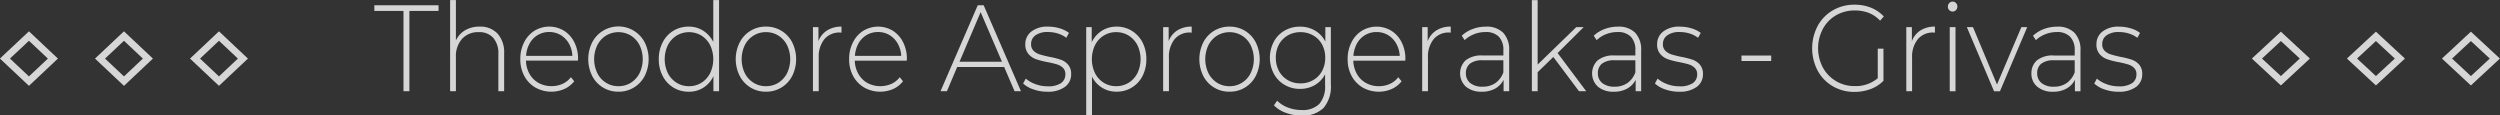 <svg xmlns="http://www.w3.org/2000/svg" width="363.279" height="16.782" viewBox="0 0 363.279 16.782">
  <rect x="0" y="0" width="363.279" height="16.782" fill="#333333" stroke="none"/>
<defs>
    <style>
      .cls-1 {
        opacity: 0.8;
      }

      .cls-2 {
        fill: none;
        stroke: #fff;
        stroke-width: 1px;
      }

      .cls-2, .cls-3 {
        fill-rule: evenodd;
      }

      .cls-3 {
        fill: #fff;
      }
    </style>
  </defs>
  <g id="Name" class="cls-1">
    <path id="Rectangle_5_copy_3" data-name="Rectangle 5 copy 3" class="cls-2" d="M936.6,569.8l3.478,3.274-3.478,3.275-3.479-3.275Zm-13.806,0,3.479,3.274-3.479,3.275-3.479-3.275Zm-13.807,0,3.48,3.274-3.48,3.275L905.5,573.07Z" transform="translate(-904.781 -564.562)"/>
    <path id="Rectangle_5_copy_4" data-name="Rectangle 5 copy 4" class="cls-2" d="M1263.83,569.845l3.48,3.225-3.48,3.225-3.47-3.225Zm-13.8,0,3.48,3.225-3.48,3.225-3.48-3.225Zm-13.81,0,3.48,3.225-3.48,3.225-3.48-3.225Z" transform="translate(-904.781 -564.562)"/>
    <path id="Theodore_Asprogerakas_-_Grivas" data-name="Theodore Asprogerakas - Grivas" class="cls-3" d="M963.412,577.814h0.858V566.146h4.236v-0.821h-9.33v0.821h4.236v11.668Zm11.062-9.385a4.054,4.054,0,0,0-2.1.527,3.328,3.328,0,0,0-1.345,1.49v-5.87h-0.841v13.238h0.841v-4.96a3.772,3.772,0,0,1,.891-2.64,3.127,3.127,0,0,1,2.437-.982,2.688,2.688,0,0,1,2.093.821,3.432,3.432,0,0,1,.749,2.391v5.37h0.84v-5.442a4.108,4.108,0,0,0-.958-2.926,3.41,3.41,0,0,0-2.606-1.017h0Zm14.307,4.693a5.268,5.268,0,0,0-.547-2.427,4.158,4.158,0,0,0-1.5-1.668,4.128,4.128,0,0,0-4.3.009,4.186,4.186,0,0,0-1.5,1.686,5.322,5.322,0,0,0-.546,2.435,5.048,5.048,0,0,0,.58,2.445,4.268,4.268,0,0,0,1.605,1.677,4.75,4.75,0,0,0,4.211.214,3.765,3.765,0,0,0,1.438-1.124l-0.488-.589a3.107,3.107,0,0,1-1.219.972,4,4,0,0,1-3.463-.133,3.43,3.43,0,0,1-1.32-1.312,4.073,4.073,0,0,1-.521-1.935h7.549Zm-4.187-3.908a3.164,3.164,0,0,1,1.665.446,3.384,3.384,0,0,1,1.193,1.232,3.9,3.9,0,0,1,.5,1.784h-6.725a4.191,4.191,0,0,1,.513-1.793,3.174,3.174,0,0,1,2.849-1.669h0Zm10.054,8.671a4.213,4.213,0,0,0,3.816-2.292,5.471,5.471,0,0,0,0-4.871,4.3,4.3,0,0,0-7.633,0,5.48,5.48,0,0,0,0,4.871,4.213,4.213,0,0,0,3.817,2.292h0Zm0-.8a3.34,3.34,0,0,1-1.808-.5,3.5,3.5,0,0,1-1.26-1.392,4.7,4.7,0,0,1,0-4.068,3.5,3.5,0,0,1,1.26-1.391,3.517,3.517,0,0,1,3.615,0,3.514,3.514,0,0,1,1.261,1.391,4.708,4.708,0,0,1,0,4.068,3.51,3.51,0,0,1-1.261,1.392,3.339,3.339,0,0,1-1.807.5h0Zm13.782-12.507v6.084a4.123,4.123,0,0,0-1.47-1.642,3.857,3.857,0,0,0-2.11-.589,4.216,4.216,0,0,0-2.22.6,4.121,4.121,0,0,0-1.55,1.677,5.176,5.176,0,0,0-.57,2.453,5.124,5.124,0,0,0,.57,2.445,4.16,4.16,0,0,0,3.77,2.283,3.844,3.844,0,0,0,3.6-2.265v2.194h0.82V564.576h-0.84Zm-3.53,12.507a3.313,3.313,0,0,1-1.8-.5,3.48,3.48,0,0,1-1.27-1.392,4.727,4.727,0,0,1,0-4.068,3.484,3.484,0,0,1,1.27-1.391,3.508,3.508,0,0,1,3.61,0,3.533,3.533,0,0,1,1.26,1.391,4.727,4.727,0,0,1,0,4.068,3.529,3.529,0,0,1-1.26,1.392,3.323,3.323,0,0,1-1.81.5h0Zm11.18,0.8a4.207,4.207,0,0,0,3.82-2.292,5.488,5.488,0,0,0,0-4.871,4.211,4.211,0,0,0-3.82-2.293,4.21,4.21,0,0,0-3.81,2.293,5.4,5.4,0,0,0,0,4.871,4.207,4.207,0,0,0,3.81,2.292h0Zm0-.8a3.313,3.313,0,0,1-1.8-.5,3.48,3.48,0,0,1-1.27-1.392,4.727,4.727,0,0,1,0-4.068,3.484,3.484,0,0,1,1.27-1.391,3.313,3.313,0,0,1,1.8-.5,3.347,3.347,0,0,1,1.81.5,3.533,3.533,0,0,1,1.26,1.391,4.727,4.727,0,0,1,0,4.068,3.529,3.529,0,0,1-1.26,1.392,3.347,3.347,0,0,1-1.81.5h0Zm7.63-6.548V568.5h-0.8v9.313h0.84v-4.853a4.053,4.053,0,0,1,.82-2.7,2.837,2.837,0,0,1,2.29-.972l0.2,0.018v-0.875a3.786,3.786,0,0,0-2.08.545,3.154,3.154,0,0,0-1.27,1.561h0Zm12.85,2.587a5.2,5.2,0,0,0-.55-2.427,4.137,4.137,0,0,0-1.49-1.668,4.137,4.137,0,0,0-4.3.009,4.139,4.139,0,0,0-1.5,1.686,5.248,5.248,0,0,0-.55,2.435,5.015,5.015,0,0,0,.58,2.445,4.266,4.266,0,0,0,1.61,1.677,4.748,4.748,0,0,0,4.21.214,3.792,3.792,0,0,0,1.43-1.124l-0.48-.589a3.131,3.131,0,0,1-1.22.972,4.015,4.015,0,0,1-3.47-.133,3.405,3.405,0,0,1-1.31-1.312,4.1,4.1,0,0,1-.53-1.935h7.55Zm-4.19-3.908a3.192,3.192,0,0,1,1.67.446,3.385,3.385,0,0,1,1.19,1.232,4.018,4.018,0,0,1,.51,1.784h-6.73a4.364,4.364,0,0,1,.51-1.793,3.291,3.291,0,0,1,1.19-1.231,3.2,3.2,0,0,1,1.66-.438h0Zm19.84,8.6h0.93l-5.42-12.489h-0.86l-5.41,12.489h0.93l1.49-3.515h6.83Zm-8-4.282,3.07-7.208,3.1,7.208h-6.17Zm12.76,4.353a4.1,4.1,0,0,0,2.55-.695,2.211,2.211,0,0,0,.91-1.856,1.974,1.974,0,0,0-.44-1.374,2.476,2.476,0,0,0-1.06-.722,11.907,11.907,0,0,0-1.66-.42,14.5,14.5,0,0,1-1.44-.365,2.146,2.146,0,0,1-.86-0.518,1.289,1.289,0,0,1-.36-0.972,1.52,1.52,0,0,1,.63-1.267,2.977,2.977,0,0,1,1.85-.482,4.724,4.724,0,0,1,1.41.215,3.942,3.942,0,0,1,1.23.624l0.38-.714a4.071,4.071,0,0,0-1.34-.66,5.769,5.769,0,0,0-1.67-.25,3.747,3.747,0,0,0-2.46.723,2.276,2.276,0,0,0-.87,1.829,2.106,2.106,0,0,0,.46,1.427,2.567,2.567,0,0,0,1.09.749,11.33,11.33,0,0,0,1.68.429,13.728,13.728,0,0,1,1.4.339,2.141,2.141,0,0,1,.85.5,1.238,1.238,0,0,1,.34.928,1.505,1.505,0,0,1-.63,1.284,3.311,3.311,0,0,1-1.96.464,4.955,4.955,0,0,1-1.77-.321,4.348,4.348,0,0,1-1.39-.8l-0.39.714a4.112,4.112,0,0,0,1.5.856,6.007,6.007,0,0,0,2.02.339h0Zm10.05-9.456a3.954,3.954,0,0,0-2.13.6,4.022,4.022,0,0,0-1.47,1.668V568.5h-0.8v12.774h0.84v-5.584a3.855,3.855,0,0,0,1.46,1.615,3.941,3.941,0,0,0,2.1.579,4.16,4.16,0,0,0,3.78-2.274,5.294,5.294,0,0,0,.56-2.454,5.238,5.238,0,0,0-.56-2.444,4.286,4.286,0,0,0-1.56-1.677,4.168,4.168,0,0,0-2.22-.607h0Zm-0.05,8.654a3.371,3.371,0,0,1-1.81-.5,3.529,3.529,0,0,1-1.26-1.392,4.727,4.727,0,0,1,0-4.068,3.533,3.533,0,0,1,1.26-1.391,3.371,3.371,0,0,1,1.81-.5,3.406,3.406,0,0,1,1.82.5,3.557,3.557,0,0,1,1.27,1.391,4.727,4.727,0,0,1,0,4.068,3.553,3.553,0,0,1-1.27,1.392,3.406,3.406,0,0,1-1.82.5h0Zm7.63-6.548V568.5h-0.8v9.313h0.84v-4.853a4.053,4.053,0,0,1,.82-2.7,2.837,2.837,0,0,1,2.29-.972l0.2,0.018v-0.875a3.845,3.845,0,0,0-2.09.545,3.19,3.19,0,0,0-1.26,1.561h0Zm8.85,7.35a4.207,4.207,0,0,0,3.81-2.292,5.488,5.488,0,0,0,0-4.871,4.21,4.21,0,0,0-3.81-2.293,4.211,4.211,0,0,0-3.82,2.293,5.488,5.488,0,0,0,0,4.871,4.207,4.207,0,0,0,3.82,2.292h0Zm0-.8a3.323,3.323,0,0,1-1.81-.5,3.529,3.529,0,0,1-1.26-1.392,4.727,4.727,0,0,1,0-4.068,3.533,3.533,0,0,1,1.26-1.391,3.508,3.508,0,0,1,3.61,0,3.391,3.391,0,0,1,1.26,1.391,4.636,4.636,0,0,1,0,4.068,3.388,3.388,0,0,1-1.26,1.392,3.313,3.313,0,0,1-1.8.5h0Zm13.92-8.582v2.105a3.823,3.823,0,0,0-1.5-1.606,4.259,4.259,0,0,0-2.19-.571,4.4,4.4,0,0,0-2.22.571,4.051,4.051,0,0,0-1.57,1.606,5,5,0,0,0,0,4.675,4.1,4.1,0,0,0,1.57,1.614,4.332,4.332,0,0,0,2.22.58,4.245,4.245,0,0,0,2.16-.553,3.833,3.833,0,0,0,1.49-1.57v1.57a3.858,3.858,0,0,1-.84,2.739,3.42,3.42,0,0,1-2.59.883,5.37,5.37,0,0,1-1.96-.357,4.49,4.49,0,0,1-1.58-1l-0.46.678a4.474,4.474,0,0,0,1.73,1.088,6.631,6.631,0,0,0,2.29.393,4.212,4.212,0,0,0,3.19-1.107,4.782,4.782,0,0,0,1.06-3.425V568.5h-0.8Zm-3.62,8.171a3.591,3.591,0,0,1-1.84-.473,3.386,3.386,0,0,1-1.28-1.32,4.068,4.068,0,0,1-.46-1.936,4.021,4.021,0,0,1,.46-1.927,3.41,3.41,0,0,1,1.28-1.311,3.6,3.6,0,0,1,1.84-.473,3.638,3.638,0,0,1,1.85.473,3.366,3.366,0,0,1,1.29,1.311,3.909,3.909,0,0,1,.46,1.927,3.955,3.955,0,0,1-.46,1.936,3.343,3.343,0,0,1-1.29,1.32,3.628,3.628,0,0,1-1.85.473h0Zm15.25-3.55a5.2,5.2,0,0,0-.55-2.427,4.137,4.137,0,0,0-1.49-1.668,4.137,4.137,0,0,0-4.3.009,4.139,4.139,0,0,0-1.5,1.686,5.248,5.248,0,0,0-.55,2.435,5.015,5.015,0,0,0,.58,2.445,4.266,4.266,0,0,0,1.61,1.677,4.748,4.748,0,0,0,4.21.214,3.825,3.825,0,0,0,1.44-1.124l-0.49-.589a3.131,3.131,0,0,1-1.22.972,3.822,3.822,0,0,1-1.59.331,3.769,3.769,0,0,1-1.87-.464,3.364,3.364,0,0,1-1.32-1.312,4.1,4.1,0,0,1-.53-1.935h7.55Zm-4.19-3.908a3.166,3.166,0,0,1,1.67.446,3.385,3.385,0,0,1,1.19,1.232,4.018,4.018,0,0,1,.51,1.784h-6.73a4.364,4.364,0,0,1,.51-1.793,3.291,3.291,0,0,1,1.19-1.231,3.2,3.2,0,0,1,1.66-.438h0Zm7.43,1.321V568.5h-0.8v9.313h0.84v-4.853a4.053,4.053,0,0,1,.82-2.7,2.837,2.837,0,0,1,2.29-.972l0.2,0.018v-0.875a3.786,3.786,0,0,0-2.08.545,3.154,3.154,0,0,0-1.27,1.561h0Zm8.46-2.106a5.409,5.409,0,0,0-1.93.348,4.508,4.508,0,0,0-1.58.973l0.42,0.642a4.161,4.161,0,0,1,1.35-.856,4.432,4.432,0,0,1,1.67-.322,2.622,2.622,0,0,1,1.95.678,2.731,2.731,0,0,1,.66,1.981v0.749h-3.01a3.631,3.631,0,0,0-2.5.723,2.634,2.634,0,0,0,.07,3.809,3.433,3.433,0,0,0,2.31.731,3.9,3.9,0,0,0,1.94-.455,3.037,3.037,0,0,0,1.22-1.275v1.659h0.81v-5.9a3.55,3.55,0,0,0-.87-2.6,3.388,3.388,0,0,0-2.51-.884h0Zm-0.47,8.725a2.772,2.772,0,0,1-1.8-.526,1.781,1.781,0,0,1-.64-1.437,1.738,1.738,0,0,1,.58-1.373,2.86,2.86,0,0,1,1.88-.5h2.99v1.748a3.244,3.244,0,0,1-1.15,1.553,3.169,3.169,0,0,1-1.86.535h0Zm14,0.66h1.05l-4.16-5.549,3.79-3.764h-1.08l-5.61,5.441v-9.366h-0.84v13.238h0.84v-2.765l2.28-2.213Zm5.65-9.385a5.449,5.449,0,0,0-1.93.348,4.6,4.6,0,0,0-1.58.973l0.42,0.642a4.161,4.161,0,0,1,1.35-.856,4.483,4.483,0,0,1,1.68-.322,2.613,2.613,0,0,1,1.94.678,2.731,2.731,0,0,1,.66,1.981v0.749h-3.01a3.585,3.585,0,0,0-2.49.723,2.623,2.623,0,0,0,.06,3.809,3.433,3.433,0,0,0,2.31.731,3.877,3.877,0,0,0,1.94-.455,3,3,0,0,0,1.23-1.275v1.659h0.8v-5.9a3.55,3.55,0,0,0-.87-2.6,3.373,3.373,0,0,0-2.51-.884h0Zm-0.47,8.725a2.772,2.772,0,0,1-1.8-.526,1.781,1.781,0,0,1-.64-1.437,1.738,1.738,0,0,1,.58-1.373,2.879,2.879,0,0,1,1.88-.5h2.99v1.748a3.244,3.244,0,0,1-1.15,1.553,3.169,3.169,0,0,1-1.86.535h0Zm9.37,0.731a4.116,4.116,0,0,0,2.55-.695,2.211,2.211,0,0,0,.91-1.856,2.024,2.024,0,0,0-.44-1.374,2.476,2.476,0,0,0-1.06-.722,12.288,12.288,0,0,0-1.66-.42,13.8,13.8,0,0,1-1.44-.365,2.146,2.146,0,0,1-.86-0.518,1.289,1.289,0,0,1-.36-0.972,1.52,1.52,0,0,1,.63-1.267,2.965,2.965,0,0,1,1.84-.482,4.74,4.74,0,0,1,1.42.215,3.889,3.889,0,0,1,1.22.624l0.39-.714a4.172,4.172,0,0,0-1.34-.66,5.769,5.769,0,0,0-1.67-.25,3.747,3.747,0,0,0-2.46.723,2.276,2.276,0,0,0-.87,1.829,2.057,2.057,0,0,0,.46,1.427,2.567,2.567,0,0,0,1.09.749,11.009,11.009,0,0,0,1.68.429c0.59,0.119,1.06.232,1.4,0.339a2.1,2.1,0,0,1,.84.5,1.244,1.244,0,0,1,.35.928,1.505,1.505,0,0,1-.63,1.284,3.311,3.311,0,0,1-1.96.464,4.916,4.916,0,0,1-1.77-.321,4.348,4.348,0,0,1-1.39-.8l-0.39.714a4.112,4.112,0,0,0,1.5.856,6.007,6.007,0,0,0,2.02.339h0Zm9.06-4.46h4.32v-0.8h-4.32v0.8Zm19.8,2.5a4.936,4.936,0,0,1-3.34,1.142,5.236,5.236,0,0,1-2.73-.723,5.3,5.3,0,0,1-1.91-1.98,6.03,6.03,0,0,1,0-5.6,5.055,5.055,0,0,1,1.9-1.972,5.349,5.349,0,0,1,2.74-.714,5.628,5.628,0,0,1,2.02.348,4.506,4.506,0,0,1,1.66,1.133l0.54-.606a5.151,5.151,0,0,0-1.86-1.276,6.32,6.32,0,0,0-2.38-.437,6.169,6.169,0,0,0-3.17.821,5.8,5.8,0,0,0-2.2,2.265,6.991,6.991,0,0,0,0,6.5,5.8,5.8,0,0,0,2.2,2.266,6.147,6.147,0,0,0,3.15.82,6.588,6.588,0,0,0,2.33-.41,5.1,5.1,0,0,0,1.88-1.2v-4.675h-0.83v4.3Zm4.96-5.388V568.5h-0.81v9.313h0.84v-4.853a4.055,4.055,0,0,1,.83-2.7,2.837,2.837,0,0,1,2.29-.972l0.2,0.018v-0.875a3.821,3.821,0,0,0-2.09.545,3.19,3.19,0,0,0-1.26,1.561h0Zm5.5,7.279h0.84V568.5h-0.84v9.313Zm0.42-11.579a0.659,0.659,0,0,0,.49-0.214,0.746,0.746,0,0,0,.2-0.518,0.713,0.713,0,0,0-.2-0.508,0.673,0.673,0,0,0-.49-0.205,0.659,0.659,0,0,0-.49.214,0.745,0.745,0,0,0-.2.517,0.714,0.714,0,0,0,.2.509,0.673,0.673,0,0,0,.49.205h0Zm9.99,2.266-3.54,8.332-3.49-8.332h-0.89l3.95,9.313h0.86l3.96-9.313h-0.85Zm5.21-.072a5.464,5.464,0,0,0-1.94.348,4.7,4.7,0,0,0-1.58.973l0.42,0.642a4.1,4.1,0,0,1,1.36-.856,4.432,4.432,0,0,1,1.67-.322,2.6,2.6,0,0,1,1.94.678,2.735,2.735,0,0,1,.67,1.981v0.749h-3.01a3.6,3.6,0,0,0-2.5.723,2.446,2.446,0,0,0-.78,1.882,2.409,2.409,0,0,0,.85,1.927,3.4,3.4,0,0,0,2.31.731,3.864,3.864,0,0,0,1.93-.455,3,3,0,0,0,1.23-1.275v1.659h0.81v-5.9a3.553,3.553,0,0,0-.88-2.6,3.364,3.364,0,0,0-2.5-.884h0Zm-0.47,8.725a2.735,2.735,0,0,1-1.8-.526,1.752,1.752,0,0,1-.64-1.437,1.707,1.707,0,0,1,.58-1.373,2.848,2.848,0,0,1,1.87-.5h3v1.748a3.26,3.26,0,0,1-1.16,1.553,3.158,3.158,0,0,1-1.85.535h0Zm9.36,0.731a4.147,4.147,0,0,0,2.56-.695,2.228,2.228,0,0,0,.9-1.856,2.02,2.02,0,0,0-.43-1.374,2.57,2.57,0,0,0-1.07-.722,11.548,11.548,0,0,0-1.66-.42,14.18,14.18,0,0,1-1.43-.365,2.184,2.184,0,0,1-.87-0.518,1.284,1.284,0,0,1-.35-0.972,1.51,1.51,0,0,1,.62-1.267,2.977,2.977,0,0,1,1.85-.482,4.724,4.724,0,0,1,1.41.215,3.942,3.942,0,0,1,1.23.624l0.38-.714a3.974,3.974,0,0,0-1.34-.66,5.718,5.718,0,0,0-1.67-.25,3.747,3.747,0,0,0-2.46.723,2.267,2.267,0,0,0-.86,1.829,2.1,2.1,0,0,0,.45,1.427,2.629,2.629,0,0,0,1.09.749,11.33,11.33,0,0,0,1.68.429,13.728,13.728,0,0,1,1.4.339,2.074,2.074,0,0,1,.85.5,1.238,1.238,0,0,1,.34.928,1.505,1.505,0,0,1-.63,1.284,3.311,3.311,0,0,1-1.96.464,5,5,0,0,1-1.77-.321,4.348,4.348,0,0,1-1.39-.8l-0.38.714a4.062,4.062,0,0,0,1.49.856,6.007,6.007,0,0,0,2.02.339h0Z" transform="translate(-904.781 -564.562)"/>
  </g>
</svg>
